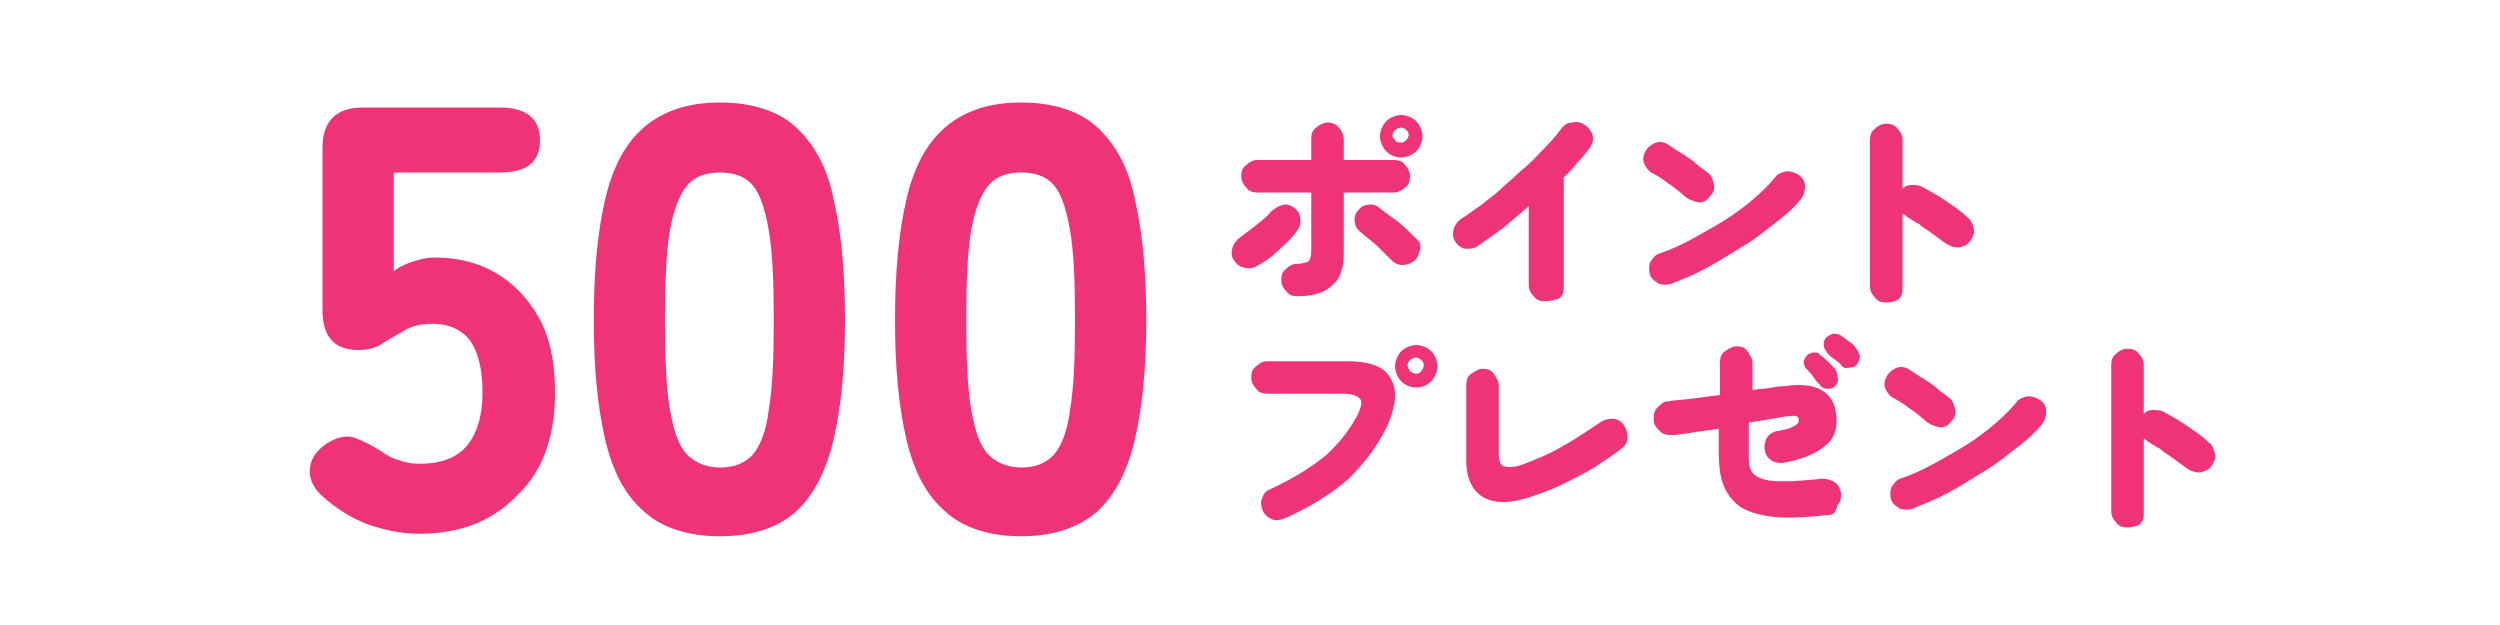<?xml version="1.0" encoding="utf-8"?>
<!-- Generator: Adobe Illustrator 27.4.1, SVG Export Plug-In . SVG Version: 6.00 Build 0)  -->
<svg version="1.1" id="レイヤー_1" xmlns="http://www.w3.org/2000/svg" xmlns:xlink="http://www.w3.org/1999/xlink" x="0px"
	 y="0px" viewBox="0 0 200 50" style="enable-background:new 0 0 200 50;" xml:space="preserve">
<style type="text/css">
	.st0{fill:#e37;}
</style>
<g>
	<g>
		<path class="st0" d="M33.5,42.7c-1.4,0-2.8-0.3-4.2-0.8c-1.3-0.5-2.5-1.3-3.5-2.2c-0.8-0.7-1.1-1.5-1-2.3c0.1-0.8,0.6-1.4,1.3-1.9
			c0.8-0.5,1.5-0.7,2.2-0.5c0.6,0.2,1.4,0.6,2.2,1.1c0.4,0.3,0.9,0.6,1.4,0.7c0.5,0.2,1,0.3,1.7,0.3c1.7,0,3-0.5,3.8-1.5
			c0.8-1,1.2-2.4,1.2-4.2c0-2-0.4-3.4-1.1-4.3c-0.7-0.8-1.7-1.2-2.9-1.2c-0.7,0-1.4,0.1-2,0.4c-0.7,0.4-1.4,0.8-1.9,1.1
			c-0.5,0.4-1.2,0.6-2,0.6c-2,0-2.9-1.1-2.9-3.2v-13c0-2.1,1.1-3.2,3.2-3.2h11c2.1,0,3.2,0.9,3.2,2.6c0,1.8-1.1,2.6-3.2,2.6h-8.5
			v7.9c0.5-0.4,1-0.6,1.6-0.8c0.6-0.2,1.2-0.3,1.7-0.3c1.8,0,3.4,0.4,4.8,1.2c1.4,0.8,2.6,2,3.5,3.6c0.9,1.6,1.3,3.6,1.3,6
			c0,3.6-1,6.3-3,8.2C39.4,41.7,36.8,42.7,33.5,42.7z"/>
		<path class="st0" d="M57.6,42.9c-2.6,0-4.7-0.7-6.1-2c-1.5-1.3-2.5-3.2-3.1-5.8c-0.6-2.6-0.9-5.7-0.9-9.5c0-3.8,0.3-7,0.9-9.6
			c0.6-2.6,1.6-4.5,3.1-5.8c1.5-1.3,3.5-2,6.1-2c2.6,0,4.7,0.7,6.1,2c1.4,1.3,2.5,3.2,3,5.8c0.6,2.6,0.9,5.7,0.9,9.6
			c0,3.8-0.3,6.9-0.9,9.5c-0.6,2.6-1.6,4.5-3,5.8C62.3,42.2,60.2,42.9,57.6,42.9z M57.6,37.4c1.1,0,1.9-0.3,2.6-1
			c0.6-0.7,1.1-1.9,1.3-3.6c0.3-1.7,0.4-4.1,0.4-7.2c0-3.1-0.1-5.5-0.4-7.2c-0.3-1.7-0.7-2.9-1.3-3.6c-0.6-0.7-1.5-1-2.6-1
			c-1.1,0-2,0.3-2.6,1c-0.6,0.7-1.1,1.9-1.4,3.6c-0.3,1.7-0.4,4.1-0.4,7.2c0,3.1,0.1,5.5,0.4,7.2c0.3,1.7,0.7,2.9,1.4,3.6
			C55.6,37,56.5,37.4,57.6,37.4z"/>
		<path class="st0" d="M81.7,42.9c-2.6,0-4.7-0.7-6.1-2c-1.5-1.3-2.5-3.2-3.1-5.8c-0.6-2.6-0.9-5.7-0.9-9.5c0-3.8,0.3-7,0.9-9.6
			c0.6-2.6,1.6-4.5,3.1-5.8c1.5-1.3,3.5-2,6.1-2c2.6,0,4.7,0.7,6.1,2c1.4,1.3,2.5,3.2,3,5.8c0.6,2.6,0.9,5.7,0.9,9.6
			c0,3.8-0.3,6.9-0.9,9.5c-0.6,2.6-1.6,4.5-3,5.8C86.3,42.2,84.3,42.9,81.7,42.9z M81.7,37.4c1.1,0,1.9-0.3,2.6-1
			c0.6-0.7,1.1-1.9,1.3-3.6c0.3-1.7,0.4-4.1,0.4-7.2c0-3.1-0.1-5.5-0.4-7.2c-0.3-1.7-0.7-2.9-1.3-3.6c-0.6-0.7-1.5-1-2.6-1
			c-1.1,0-2,0.3-2.6,1c-0.6,0.7-1.1,1.9-1.4,3.6c-0.3,1.7-0.4,4.1-0.4,7.2c0,3.1,0.1,5.5,0.4,7.2c0.3,1.7,0.7,2.9,1.4,3.6
			C79.7,37,80.6,37.4,81.7,37.4z"/>
	</g>
	<g>
		<path class="st0" d="M100.5,21.3c-0.3,0.2-0.6,0.2-1,0.1c-0.4-0.1-0.6-0.3-0.8-0.6s-0.2-0.6-0.1-1c0.1-0.3,0.3-0.6,0.6-0.8
			c0.4-0.3,0.8-0.6,1.3-1c0.5-0.4,0.9-0.7,1.2-1.1c0.3-0.2,0.5-0.4,0.9-0.5c0.3-0.1,0.6,0,0.9,0.2c0.3,0.2,0.5,0.5,0.5,0.8
			c0.1,0.4,0,0.7-0.2,1c-0.4,0.6-0.9,1.1-1.5,1.6C101.7,20.6,101.1,21,100.5,21.3z M103.8,23.7c-0.4,0-0.7-0.1-0.9-0.4
			c-0.3-0.3-0.4-0.6-0.4-0.9c0-0.4,0.1-0.7,0.4-0.9c0.3-0.3,0.6-0.4,0.9-0.4c0.4,0,0.7-0.1,0.9-0.2c0.1-0.1,0.2-0.4,0.2-0.8v-4.7
			h-4.3c-0.4,0-0.7-0.1-0.9-0.4c-0.2-0.2-0.4-0.5-0.4-0.9c0-0.4,0.1-0.7,0.4-0.9c0.2-0.2,0.5-0.4,0.9-0.4h4.3v-1.7
			c0-0.4,0.1-0.7,0.4-0.9c0.2-0.2,0.6-0.4,0.9-0.4s0.7,0.1,0.9,0.4c0.2,0.2,0.4,0.6,0.4,0.9v1.7h4c0.4,0,0.7,0.1,0.9,0.4
			c0.2,0.2,0.4,0.5,0.4,0.9c0,0.4-0.1,0.7-0.4,0.9c-0.2,0.2-0.5,0.4-0.9,0.4h-4v4.9c0,1.2-0.3,2-0.9,2.5
			C106,23.4,105.1,23.7,103.8,23.7z M113.1,20.9c-0.3,0.2-0.6,0.3-0.9,0.3c-0.4,0-0.7-0.2-0.9-0.4c-0.3-0.3-0.7-0.7-1.1-1.1
			s-0.9-0.7-1.3-1.1c-0.3-0.2-0.5-0.5-0.5-0.8c-0.1-0.3,0-0.7,0.2-0.9c0.2-0.3,0.5-0.5,0.8-0.5c0.3-0.1,0.7,0,0.9,0.2
			c0.4,0.3,0.9,0.7,1.5,1.1c0.6,0.5,1,0.9,1.5,1.4c0.3,0.2,0.4,0.6,0.3,0.9S113.4,20.7,113.1,20.9z M112.1,12.6
			c-0.5,0-0.9-0.2-1.2-0.5s-0.5-0.8-0.5-1.2s0.2-0.9,0.5-1.2s0.8-0.5,1.2-0.5s0.9,0.2,1.2,0.5c0.3,0.3,0.5,0.8,0.5,1.2
			s-0.2,0.9-0.5,1.2C113,12.4,112.5,12.6,112.1,12.6z M112.1,11.4c0.2,0,0.3-0.1,0.4-0.2c0.1-0.1,0.2-0.3,0.2-0.4
			c0-0.2-0.1-0.3-0.2-0.4c-0.1-0.1-0.3-0.2-0.4-0.2c-0.2,0-0.3,0.1-0.5,0.2c-0.1,0.1-0.2,0.3-0.2,0.4c0,0.2,0.1,0.3,0.2,0.4
			C111.7,11.4,111.9,11.4,112.1,11.4z"/>
		<path class="st0" d="M123.6,24.1c-0.4,0-0.7-0.1-0.9-0.4c-0.3-0.3-0.4-0.6-0.4-0.9v-6.3c-0.7,0.6-1.3,1.1-2,1.7
			c-0.7,0.5-1.4,1-2.1,1.5c-0.3,0.2-0.6,0.2-1,0.2c-0.4-0.1-0.6-0.3-0.8-0.6c-0.2-0.3-0.2-0.6-0.1-1c0.1-0.3,0.3-0.6,0.6-0.8
			c0.5-0.3,1-0.7,1.6-1.1c0.6-0.5,1.2-0.9,1.8-1.5c0.6-0.5,1.2-1.1,1.8-1.6s1.1-1.1,1.6-1.6c0.5-0.5,0.9-1,1.2-1.4
			c0.2-0.3,0.5-0.5,0.9-0.5c0.4-0.1,0.7,0,1,0.2c0.3,0.2,0.5,0.5,0.6,0.8c0.1,0.4,0,0.7-0.2,1c-0.3,0.4-0.6,0.8-1,1.2
			c-0.3,0.4-0.7,0.8-1.1,1.2v8.8c0,0.4-0.1,0.7-0.4,0.9C124.3,24,124,24.1,123.6,24.1z"/>
		<path class="st0" d="M134.9,15.8c-0.5-0.4-0.9-0.8-1.4-1.1c-0.5-0.4-1-0.7-1.4-0.9c-0.3-0.2-0.5-0.5-0.6-0.8c-0.1-0.3,0-0.7,0.2-1
			c0.2-0.3,0.5-0.5,0.8-0.6c0.4-0.1,0.7,0,1,0.2c0.3,0.2,0.7,0.5,1.1,0.7c0.4,0.3,0.8,0.5,1.1,0.8s0.7,0.5,0.9,0.7
			c0.3,0.2,0.4,0.5,0.5,0.9c0.1,0.4,0,0.7-0.3,1c-0.2,0.3-0.5,0.5-0.9,0.5C135.5,16.1,135.2,16,134.9,15.8z M133.7,22.7
			c-0.3,0.1-0.7,0.1-1,0c-0.3-0.2-0.6-0.4-0.7-0.7c-0.1-0.3-0.1-0.7,0-1c0.2-0.3,0.4-0.6,0.7-0.7c0.9-0.3,1.8-0.7,2.7-1.2
			c0.9-0.5,1.8-1,2.6-1.5c0.8-0.5,1.6-1.1,2.3-1.7c0.7-0.6,1.2-1.1,1.7-1.7c0.2-0.3,0.5-0.4,0.9-0.5c0.4,0,0.7,0.1,1,0.3
			c0.3,0.2,0.5,0.5,0.5,0.9c0,0.4-0.1,0.7-0.3,1c-0.5,0.6-1.1,1.2-1.9,1.8s-1.6,1.3-2.6,1.9c-1,0.6-1.9,1.2-3,1.8
			S134.7,22.3,133.7,22.7z"/>
		<path class="st0" d="M150.9,24.2c-0.4,0-0.7-0.1-0.9-0.4c-0.3-0.3-0.4-0.6-0.4-0.9V11.2c0-0.4,0.1-0.7,0.4-0.9
			c0.3-0.3,0.6-0.4,0.9-0.4c0.4,0,0.7,0.1,0.9,0.4c0.3,0.3,0.4,0.6,0.4,0.9v3.9c0.2-0.2,0.4-0.3,0.7-0.3c0.3,0,0.5,0,0.8,0.1
			c0.7,0.4,1.3,0.7,2,1.2c0.6,0.4,1.2,0.8,1.7,1.3c0.3,0.2,0.4,0.5,0.5,0.9s-0.1,0.7-0.3,1c-0.2,0.3-0.5,0.4-0.9,0.5
			c-0.4,0-0.7-0.1-1-0.3c-0.3-0.2-0.7-0.5-1.1-0.8s-0.8-0.5-1.1-0.8c-0.4-0.2-0.7-0.4-1-0.6c0,0-0.1-0.1-0.1-0.1
			c-0.1,0-0.1-0.1-0.2-0.1v6c0,0.4-0.1,0.7-0.4,0.9C151.6,24.1,151.3,24.2,150.9,24.2z"/>
		<path class="st0" d="M102.7,41.5c-0.3,0.1-0.7,0.2-1,0c-0.3-0.1-0.6-0.4-0.7-0.7c-0.1-0.3-0.2-0.7,0-1c0.1-0.4,0.4-0.6,0.7-0.7
			c1.7-0.8,3.2-1.7,4.4-2.7c1.2-1.1,2-2.2,2.6-3.4c0.2-0.5,0.3-0.9,0.1-1.1c-0.2-0.2-0.6-0.4-1.2-0.4h-6.2c-0.4,0-0.7-0.1-0.9-0.4
			c-0.3-0.3-0.4-0.6-0.4-0.9c0-0.4,0.1-0.7,0.4-0.9c0.3-0.3,0.6-0.4,0.9-0.4h6.4c1.7,0,2.9,0.4,3.4,1.3c0.6,0.9,0.5,2.1-0.1,3.6
			c-0.7,1.6-1.8,3.1-3.2,4.5C106.5,39.5,104.8,40.6,102.7,41.5z M113.3,31c-0.5,0-0.9-0.2-1.2-0.5s-0.5-0.8-0.5-1.2s0.2-0.9,0.5-1.2
			c0.3-0.3,0.8-0.5,1.2-0.5s0.9,0.2,1.2,0.5c0.3,0.3,0.5,0.8,0.5,1.2s-0.2,0.9-0.5,1.2C114.2,30.8,113.8,31,113.3,31z M113.3,29.9
			c0.2,0,0.3-0.1,0.4-0.2c0.1-0.1,0.2-0.3,0.2-0.5c0-0.2-0.1-0.3-0.2-0.4c-0.1-0.1-0.3-0.2-0.4-0.2c-0.2,0-0.3,0.1-0.5,0.2
			c-0.1,0.1-0.2,0.3-0.2,0.4c0,0.2,0.1,0.3,0.2,0.5C113,29.8,113.1,29.9,113.3,29.9z"/>
		<path class="st0" d="M122.6,39.7c-1.7,0.6-3,0.6-3.9,0.1s-1.4-1.5-1.4-3v-6c0-0.4,0.1-0.7,0.4-0.9s0.6-0.4,0.9-0.4
			c0.4,0,0.7,0.1,0.9,0.4s0.4,0.6,0.4,0.9v5.5c0,0.5,0.1,0.9,0.4,1c0.3,0.1,0.8,0.1,1.4-0.1c1.1-0.4,2.3-0.9,3.3-1.5
			c1.1-0.6,2.1-1.3,3-1.9c0.3-0.2,0.6-0.3,1-0.3c0.4,0,0.7,0.2,0.9,0.5c0.2,0.3,0.3,0.6,0.3,1c0,0.4-0.2,0.7-0.5,0.9
			c-0.6,0.5-1.3,0.9-2,1.4c-0.8,0.5-1.6,0.9-2.4,1.3C124.3,39.1,123.5,39.4,122.6,39.7z"/>
		<path class="st0" d="M146.3,41.2c-2,0.2-3.6,0.3-4.8,0.1s-2.1-0.5-2.7-1.1c-0.5-0.5-0.8-1-1-1.6c-0.2-0.6-0.3-1.4-0.3-2.4v-1.9
			c-0.7,0.1-1.5,0.2-2.1,0.3c-0.7,0.1-1.2,0.2-1.6,0.2c-0.4,0-0.7,0-1-0.3s-0.5-0.5-0.5-0.9c0-0.4,0-0.7,0.3-1s0.5-0.5,0.9-0.5
			c0.5-0.1,1-0.1,1.8-0.2c0.7-0.1,1.5-0.2,2.3-0.3c0-0.7,0-1.3,0-1.8c0-0.5,0-0.8,0-0.8c0-0.4,0.1-0.7,0.4-0.9s0.6-0.4,0.9-0.4
			c0.4,0,0.7,0.1,0.9,0.4s0.4,0.6,0.4,0.9v2.2c0.6-0.1,1.1-0.1,1.6-0.2c0.4-0.1,0.8-0.1,0.9-0.1c1.3-0.2,2.3-0.1,3,0.3
			c0.7,0.4,1.1,1,1.2,2c0.1,1-0.1,1.8-0.8,2.4s-1.7,1.1-3.3,1.4c-0.4,0.1-0.7,0-1-0.1c-0.3-0.2-0.5-0.4-0.6-0.8
			c-0.1-0.4,0-0.7,0.1-1c0.2-0.3,0.4-0.5,0.8-0.6c0.6-0.1,1-0.2,1.2-0.3s0.4-0.2,0.5-0.3c0.1-0.1,0.1-0.2,0.1-0.3
			c0-0.2-0.1-0.3-0.2-0.3c-0.1-0.1-0.3,0-0.7,0c-0.2,0-0.6,0.1-1.2,0.2c-0.6,0.1-1.2,0.2-1.9,0.3v2.3c0,0.6,0,1.1,0.1,1.3
			c0.1,0.3,0.2,0.5,0.4,0.6c0.2,0.2,0.5,0.3,0.9,0.4c0.4,0.1,1,0.1,1.7,0.1s1.7-0.1,2.8-0.2c0.4,0,0.7,0.1,1,0.3
			c0.3,0.2,0.4,0.5,0.5,0.9c0,0.4-0.1,0.7-0.3,0.9C146.9,41,146.6,41.2,146.3,41.2z M146.8,30.9c-0.2,0.2-0.4,0.2-0.6,0.2
			c-0.2,0-0.5-0.1-0.6-0.3c-0.1-0.1-0.3-0.3-0.5-0.6c-0.2-0.3-0.4-0.5-0.6-0.7c-0.1-0.1-0.2-0.3-0.2-0.5c0-0.2,0.1-0.4,0.3-0.6
			c0.1-0.1,0.3-0.2,0.5-0.2c0.2,0,0.4,0,0.5,0.2c0.2,0.1,0.4,0.3,0.6,0.5c0.2,0.2,0.4,0.4,0.6,0.6c0.1,0.2,0.2,0.4,0.2,0.6
			C147.1,30.5,147,30.7,146.8,30.9z M147.3,29.2c-0.1-0.1-0.3-0.3-0.6-0.5c-0.3-0.2-0.5-0.4-0.6-0.6c-0.1-0.1-0.2-0.3-0.2-0.5
			s0-0.4,0.2-0.6c0.1-0.1,0.3-0.2,0.5-0.3c0.2,0,0.4,0,0.6,0.1c0.2,0.1,0.4,0.3,0.7,0.5s0.5,0.4,0.6,0.6c0.2,0.2,0.2,0.4,0.3,0.6
			c0,0.2-0.1,0.4-0.2,0.6c-0.1,0.2-0.3,0.3-0.6,0.3C147.6,29.5,147.4,29.4,147.3,29.2z"/>
		<path class="st0" d="M154.2,33.8c-0.5-0.4-0.9-0.8-1.4-1.1c-0.5-0.4-1-0.7-1.4-0.9c-0.3-0.2-0.5-0.5-0.6-0.8c-0.1-0.3,0-0.7,0.2-1
			c0.2-0.3,0.5-0.5,0.8-0.6c0.4-0.1,0.7,0,1,0.2c0.3,0.2,0.7,0.5,1.1,0.7c0.4,0.3,0.8,0.5,1.1,0.8s0.7,0.5,0.9,0.7
			c0.3,0.2,0.4,0.5,0.5,0.9c0.1,0.4,0,0.7-0.3,1c-0.2,0.3-0.5,0.5-0.9,0.5C154.8,34.1,154.5,34,154.2,33.8z M153,40.7
			c-0.3,0.1-0.7,0.1-1,0c-0.3-0.2-0.6-0.4-0.7-0.7c-0.1-0.3-0.1-0.7,0-1c0.2-0.3,0.4-0.6,0.7-0.7c0.9-0.3,1.8-0.7,2.7-1.2
			c0.9-0.5,1.8-1,2.6-1.5c0.8-0.5,1.6-1.1,2.3-1.7c0.7-0.6,1.2-1.1,1.7-1.7c0.2-0.3,0.5-0.4,0.9-0.5c0.4,0,0.7,0.1,1,0.3
			c0.3,0.2,0.5,0.5,0.5,0.9c0,0.4-0.1,0.7-0.3,1c-0.5,0.6-1.1,1.2-1.9,1.8s-1.6,1.3-2.6,1.9c-1,0.6-1.9,1.2-3,1.8
			S153.9,40.3,153,40.7z"/>
		<path class="st0" d="M170.2,42.2c-0.4,0-0.7-0.1-0.9-0.4c-0.3-0.3-0.4-0.6-0.4-0.9V29.2c0-0.4,0.1-0.7,0.4-0.9
			c0.3-0.3,0.6-0.4,0.9-0.4c0.4,0,0.7,0.1,0.9,0.4c0.3,0.3,0.4,0.6,0.4,0.9v3.9c0.2-0.2,0.4-0.3,0.7-0.3c0.3,0,0.5,0,0.8,0.1
			c0.7,0.4,1.3,0.7,2,1.2c0.6,0.4,1.2,0.8,1.7,1.3c0.3,0.2,0.4,0.5,0.5,0.9s-0.1,0.7-0.3,1c-0.2,0.3-0.5,0.4-0.9,0.5
			c-0.4,0-0.7-0.1-1-0.3c-0.3-0.2-0.7-0.5-1.1-0.8s-0.8-0.5-1.1-0.8c-0.4-0.2-0.7-0.4-1-0.6c0,0-0.1-0.1-0.1-0.1
			c-0.1,0-0.1-0.1-0.2-0.1v6c0,0.4-0.1,0.7-0.4,0.9C170.9,42.1,170.5,42.2,170.2,42.2z"/>
	</g>
</g>
</svg>
